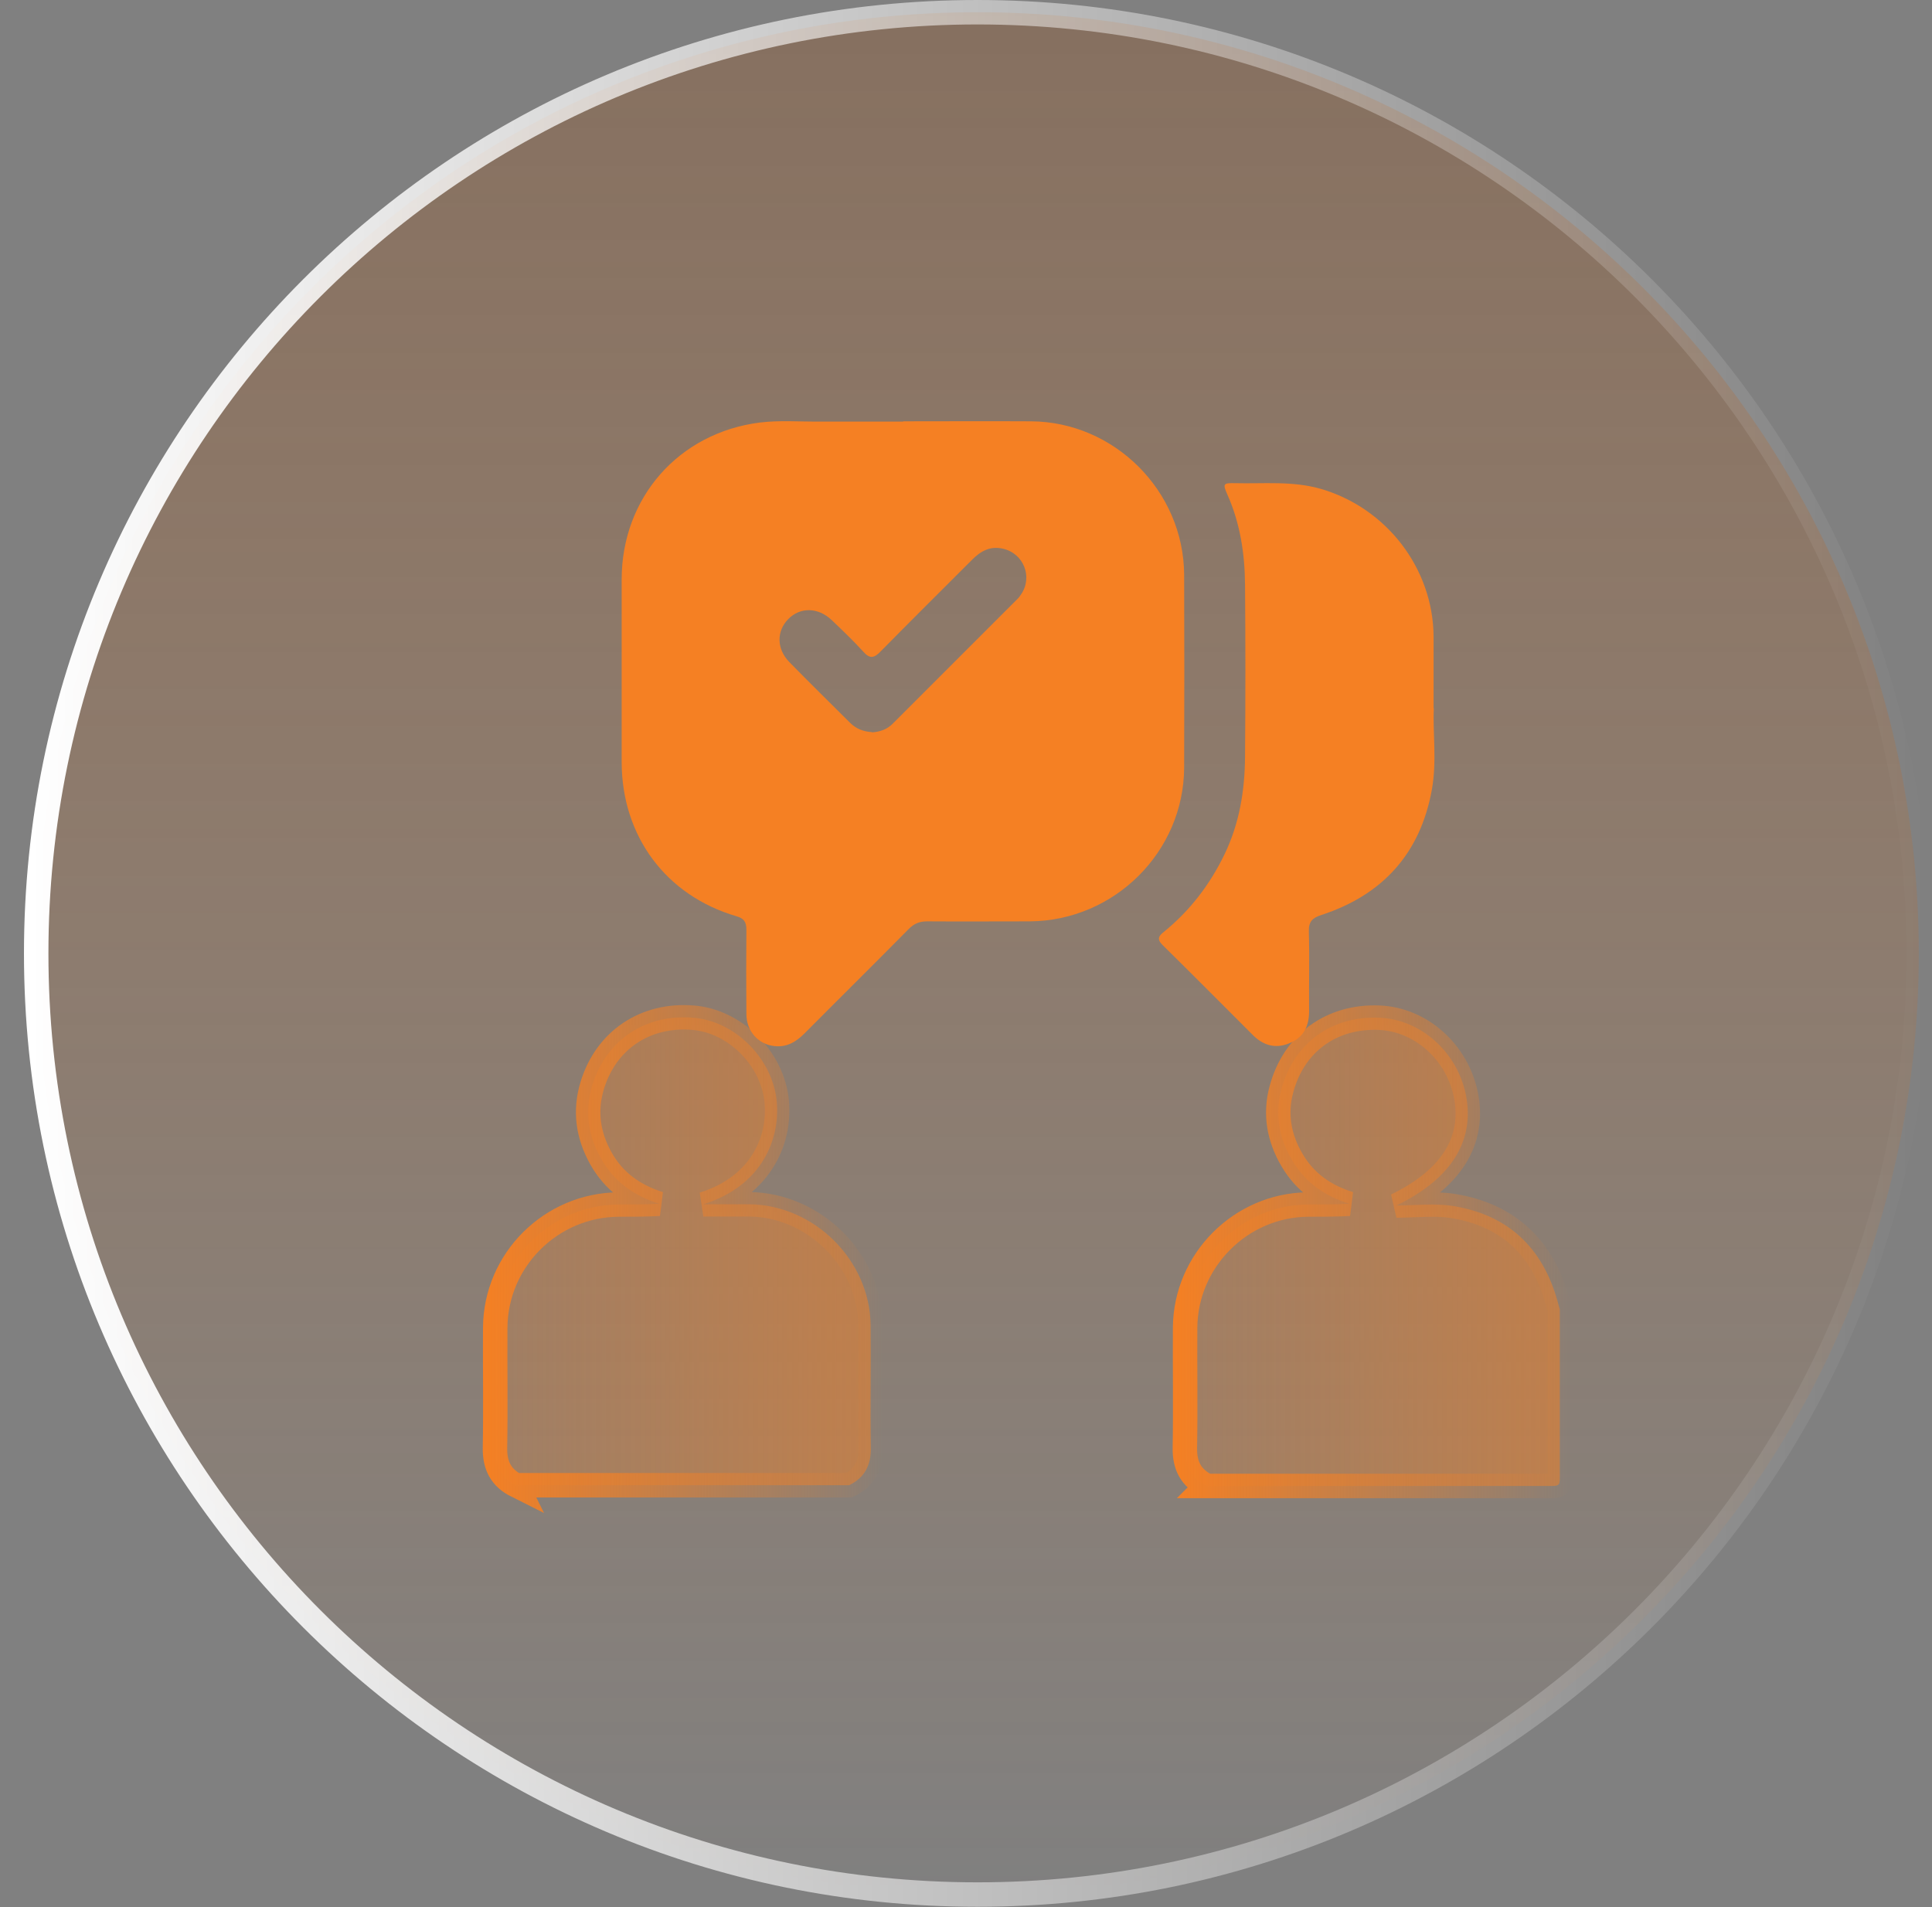 <?xml version="1.0" encoding="UTF-8"?>
<svg xmlns="http://www.w3.org/2000/svg" width="79" height="78" viewBox="0 0 79 78" fill="none">
  <rect x="0" y="0" width="79" height="78" fill="#808080" stroke="none"/>
  <g clip-path="url(#clip0_4480_1239)">
    <path d="M39.97 77.48C61.227 77.48 78.46 60.247 78.46 38.99C78.46 17.733 61.227 0.5 39.97 0.5C18.712 0.5 1.48 17.733 1.48 38.99C1.48 60.247 18.712 77.48 39.97 77.48Z" fill="url(#paint0_linear_4480_1239)" stroke="url(#paint1_linear_4480_1239)"></path>
    <path d="M49.34 60.76C48.7 60.44 48.44 59.94 48.45 59.22C48.48 57.58 48.45 55.94 48.46 54.29C48.48 51.55 50.73 49.29 53.47 49.26C54.04 49.26 54.6 49.26 55.18 49.23C54.17 48.92 53.36 48.35 52.83 47.44C52.3 46.54 52.12 45.56 52.4 44.54C52.91 42.65 54.45 41.54 56.4 41.62C58.09 41.69 59.58 43.01 59.94 44.77C60.32 46.66 59.33 48.22 57.1 49.3C57.87 49.3 58.66 49.2 59.41 49.32C61.66 49.68 63.08 51.02 63.69 53.22C63.72 53.33 63.75 53.44 63.78 53.55C63.78 55.86 63.78 58.17 63.78 60.47C63.78 60.72 63.73 60.77 63.48 60.77C58.76 60.77 54.05 60.77 49.33 60.77L49.34 60.76Z" fill="url(#paint2_linear_4480_1239)" stroke="url(#paint3_linear_4480_1239)"></path>
    <path d="M21.13 60.76C20.49 60.44 20.23 59.94 20.24 59.22C20.27 57.58 20.24 55.94 20.25 54.29C20.27 51.53 22.53 49.28 25.29 49.26C25.84 49.26 26.39 49.26 26.96 49.23C25.93 48.91 25.1 48.32 24.57 47.37C24.04 46.42 23.9 45.43 24.22 44.38C24.79 42.53 26.39 41.46 28.34 41.62C29.99 41.75 31.49 43.18 31.74 44.87C31.97 46.51 31.18 48.5 28.76 49.25C29.47 49.25 30.05 49.25 30.64 49.25C33.3 49.28 35.57 51.54 35.6 54.19C35.62 55.86 35.58 57.53 35.61 59.2C35.62 59.92 35.36 60.43 34.72 60.74H21.12L21.13 60.76Z" fill="url(#paint4_linear_4480_1239)" stroke="url(#paint5_linear_4480_1239)"></path>
    <path d="M36.94 17.23C38.68 17.23 40.42 17.22 42.16 17.23C45.57 17.25 48.4 20.08 48.42 23.5C48.43 26.13 48.43 28.77 48.42 31.4C48.4 34.84 45.57 37.65 42.12 37.68C40.72 37.68 39.32 37.69 37.91 37.68C37.6 37.68 37.38 37.77 37.16 37.99C35.75 39.42 34.32 40.83 32.9 42.26C32.55 42.61 32.17 42.84 31.66 42.78C31.01 42.71 30.52 42.17 30.52 41.47C30.51 40.32 30.51 39.18 30.52 38.03C30.52 37.71 30.43 37.56 30.11 37.47C27.22 36.62 25.43 34.19 25.42 31.18C25.42 28.69 25.42 26.2 25.42 23.7C25.42 20.36 27.75 17.7 31.07 17.28C31.88 17.18 32.71 17.25 33.53 17.24C34.66 17.24 35.8 17.24 36.93 17.24L36.94 17.23ZM35.66 29.95C35.98 29.93 36.28 29.83 36.52 29.58C38.22 27.88 39.92 26.18 41.62 24.48C41.67 24.43 41.71 24.37 41.75 24.31C42.24 23.6 41.86 22.63 41.01 22.44C40.5 22.32 40.11 22.53 39.76 22.88C38.51 24.13 37.25 25.38 36.01 26.64C35.75 26.91 35.57 26.96 35.3 26.65C34.89 26.2 34.45 25.78 34.01 25.36C33.45 24.83 32.72 24.82 32.23 25.32C31.75 25.81 31.75 26.53 32.27 27.07C33.09 27.91 33.93 28.73 34.76 29.56C35 29.8 35.3 29.92 35.65 29.94L35.66 29.95Z" fill="#F58023"></path>
    <path d="M58.63 28.98C58.58 29.92 58.76 31.12 58.55 32.29C58.08 34.9 56.54 36.6 54.03 37.42C53.66 37.54 53.51 37.69 53.52 38.09C53.55 39.18 53.52 40.27 53.53 41.36C53.53 41.98 53.29 42.44 52.71 42.67C52.15 42.9 51.65 42.75 51.23 42.33C50 41.1 48.77 39.86 47.53 38.64C47.29 38.4 47.39 38.27 47.59 38.11C48.66 37.24 49.48 36.17 50.08 34.92C50.68 33.67 50.9 32.33 50.91 30.96C50.93 28.61 50.93 26.26 50.91 23.91C50.9 22.64 50.71 21.4 50.19 20.23C49.99 19.78 50.02 19.75 50.5 19.76C51.67 19.79 52.84 19.66 54 19.99C56.69 20.77 58.6 23.24 58.62 26.03C58.62 26.92 58.62 27.81 58.62 28.95L58.63 28.98Z" fill="#F58023"></path>
  </g>
  <defs>
    <linearGradient id="paint0_linear_4480_1239" x1="39.97" y1="77.48" x2="39.97" y2="-92.07" gradientUnits="userSpaceOnUse">
      <stop stop-color="#F58023" stop-opacity="0"></stop>
      <stop offset="1" stop-color="#14273D" stop-opacity="0.87"></stop>
    </linearGradient>
    <linearGradient id="paint1_linear_4480_1239" x1="0.98" y1="38.99" x2="78.96" y2="38.99" gradientUnits="userSpaceOnUse">
      <stop stop-color="white"></stop>
      <stop offset="1" stop-color="white" stop-opacity="0"></stop>
    </linearGradient>
    <linearGradient id="paint2_linear_4480_1239" x1="48.45" y1="51.19" x2="63.79" y2="51.19" gradientUnits="userSpaceOnUse">
      <stop stop-color="#F58023" stop-opacity="0.2"></stop>
      <stop offset="1" stop-color="#F58023" stop-opacity="0.5"></stop>
    </linearGradient>
    <linearGradient id="paint3_linear_4480_1239" x1="47.95" y1="51.19" x2="64.29" y2="51.19" gradientUnits="userSpaceOnUse">
      <stop stop-color="#F58023"></stop>
      <stop offset="1" stop-color="#F58023" stop-opacity="0"></stop>
    </linearGradient>
    <linearGradient id="paint4_linear_4480_1239" x1="20.24" y1="51.19" x2="35.61" y2="51.19" gradientUnits="userSpaceOnUse">
      <stop stop-color="#F58023" stop-opacity="0.2"></stop>
      <stop offset="1" stop-color="#F58023" stop-opacity="0.5"></stop>
    </linearGradient>
    <linearGradient id="paint5_linear_4480_1239" x1="19.74" y1="51.19" x2="36.11" y2="51.19" gradientUnits="userSpaceOnUse">
      <stop stop-color="#F58023"></stop>
      <stop offset="1" stop-color="#F58023" stop-opacity="0"></stop>
    </linearGradient>
    <clipPath id="clip0_4480_1239">
      <rect width="77.98" height="77.98" fill="white" transform="translate(0.98)"></rect>
    </clipPath>
  </defs>
</svg>

